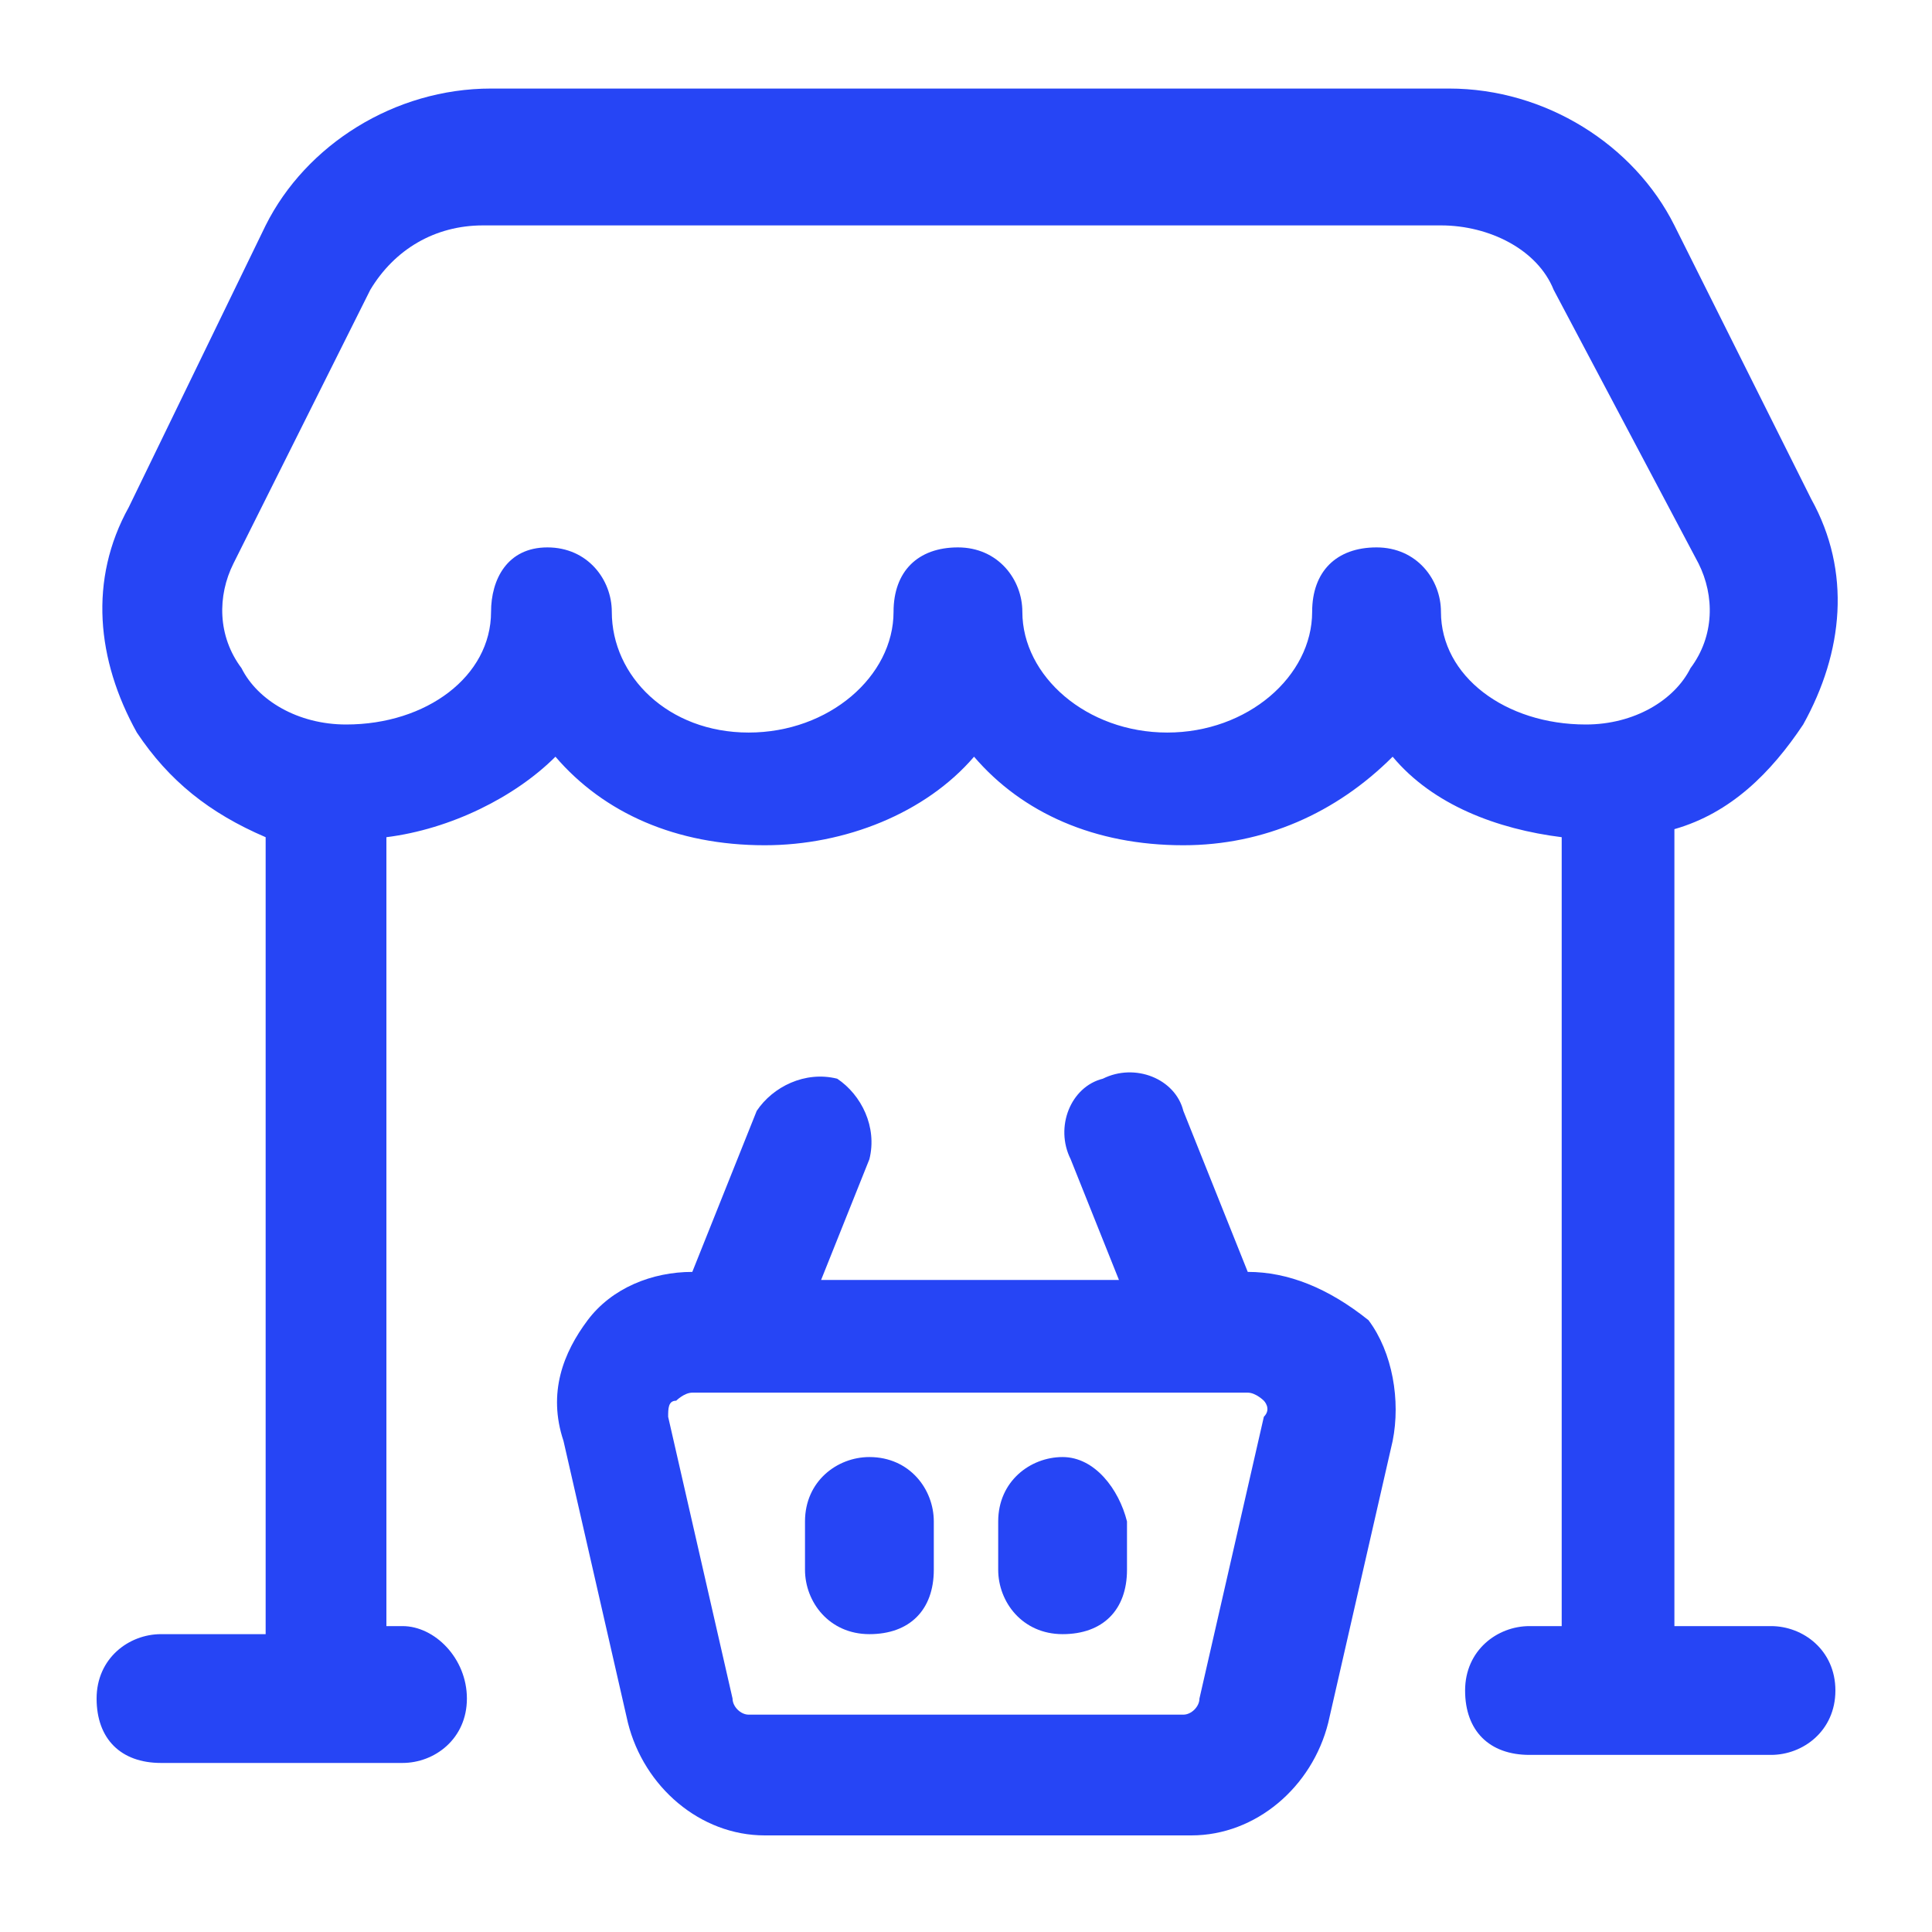 <svg width="24" height="24" viewBox="0 0 24 24" fill="none" xmlns="http://www.w3.org/2000/svg">
<path d="M22 20.2H20.8V10.3C21.5 10.1 22 9.6 22.4 9C22.9 8.1 23 7.1 22.5 6.2L20.8 2.8C20.3 1.8 19.2 1.1 18 1.1H6.1C4.9 1.1 3.8 1.8 3.3 2.8L1.6 6.3C1.1 7.2 1.2 8.2 1.7 9.1C2.1 9.7 2.6 10.1 3.3 10.4V20.3H2C1.6 20.3 1.2 20.6 1.2 21.1C1.2 21.6 1.5 21.9 2 21.9H5C5.4 21.9 5.8 21.6 5.8 21.1C5.8 20.6 5.4 20.2 5 20.2H4.8V10.4C5.6 10.3 6.4 9.9 6.9 9.4C7.5 10.1 8.4 10.5 9.5 10.5C10.5 10.5 11.5 10.1 12.1 9.4C12.7 10.1 13.6 10.5 14.7 10.5C15.7 10.5 16.6 10.1 17.3 9.4C17.8 10 18.6 10.3 19.4 10.4V20.2H19C18.6 20.2 18.2 20.5 18.2 21C18.2 21.5 18.5 21.8 19 21.8H22C22.4 21.8 22.8 21.5 22.8 21C22.8 20.5 22.4 20.2 22 20.2ZM17.9 7.6C17.9 7.2 17.6 6.8 17.1 6.8C16.6 6.8 16.3 7.1 16.3 7.6C16.3 8.4 15.5 9.1 14.5 9.1C13.5 9.1 12.7 8.4 12.7 7.6C12.7 7.2 12.4 6.8 11.9 6.8C11.4 6.8 11.1 7.1 11.1 7.6C11.1 8.4 10.3 9.1 9.3 9.1C8.3 9.1 7.6 8.4 7.6 7.6C7.6 7.2 7.3 6.8 6.8 6.8C6.3 6.8 6.1 7.2 6.1 7.6C6.1 8.4 5.3 9 4.3 9C3.7 9 3.2 8.7 3 8.3C2.7 7.9 2.7 7.4 2.9 7L4.6 3.6C4.9 3.1 5.4 2.8 6 2.8H17.9C18.5 2.8 19.1 3.1 19.3 3.6L21.1 7C21.3 7.4 21.3 7.9 21 8.3C20.8 8.7 20.3 9 19.7 9C18.7 9 17.9 8.4 17.9 7.6Z" fill="#2645F5"/>
<path d="M13.2 18.1C12.8 18.1 12.4 18.4 12.4 18.9V19.5C12.4 19.9 12.7 20.3 13.2 20.3C13.7 20.3 14 20 14 19.5V18.9C13.9 18.5 13.6 18.1 13.2 18.1Z" fill="#2645F5"/>
<path d="M15.5 15.8L14.7 13.8C14.6 13.4 14.1 13.2 13.7 13.4C13.3 13.5 13.1 14 13.3 14.4L13.9 15.9H10.2L10.8 14.4C10.9 14 10.7 13.6 10.4 13.4C10 13.3 9.6 13.5 9.4 13.8L8.6 15.8C8.1 15.8 7.6 16 7.3 16.4C7 16.8 6.8 17.3 7 17.9L7.8 21.4C8 22.2 8.7 22.8 9.5 22.8H14.8C15.6 22.8 16.3 22.2 16.5 21.4L17.3 17.9C17.4 17.4 17.3 16.8 17 16.4C16.5 16 16 15.8 15.5 15.8ZM14.9 21.1C14.9 21.2 14.8 21.3 14.7 21.3H9.3C9.2 21.3 9.1 21.2 9.1 21.1L8.3 17.6C8.3 17.5 8.3 17.4 8.4 17.4C8.4 17.4 8.5 17.3 8.6 17.3H15.5C15.6 17.3 15.7 17.4 15.7 17.4C15.7 17.4 15.8 17.5 15.7 17.6L14.9 21.1Z" fill="#2645F5"/>
<path d="M10.8 18.1C10.4 18.1 10 18.4 10 18.9V19.5C10 19.9 10.3 20.3 10.8 20.3C11.3 20.3 11.6 20 11.6 19.5V18.9C11.6 18.5 11.3 18.1 10.8 18.1Z" fill="#2645F5"/>
</svg>
